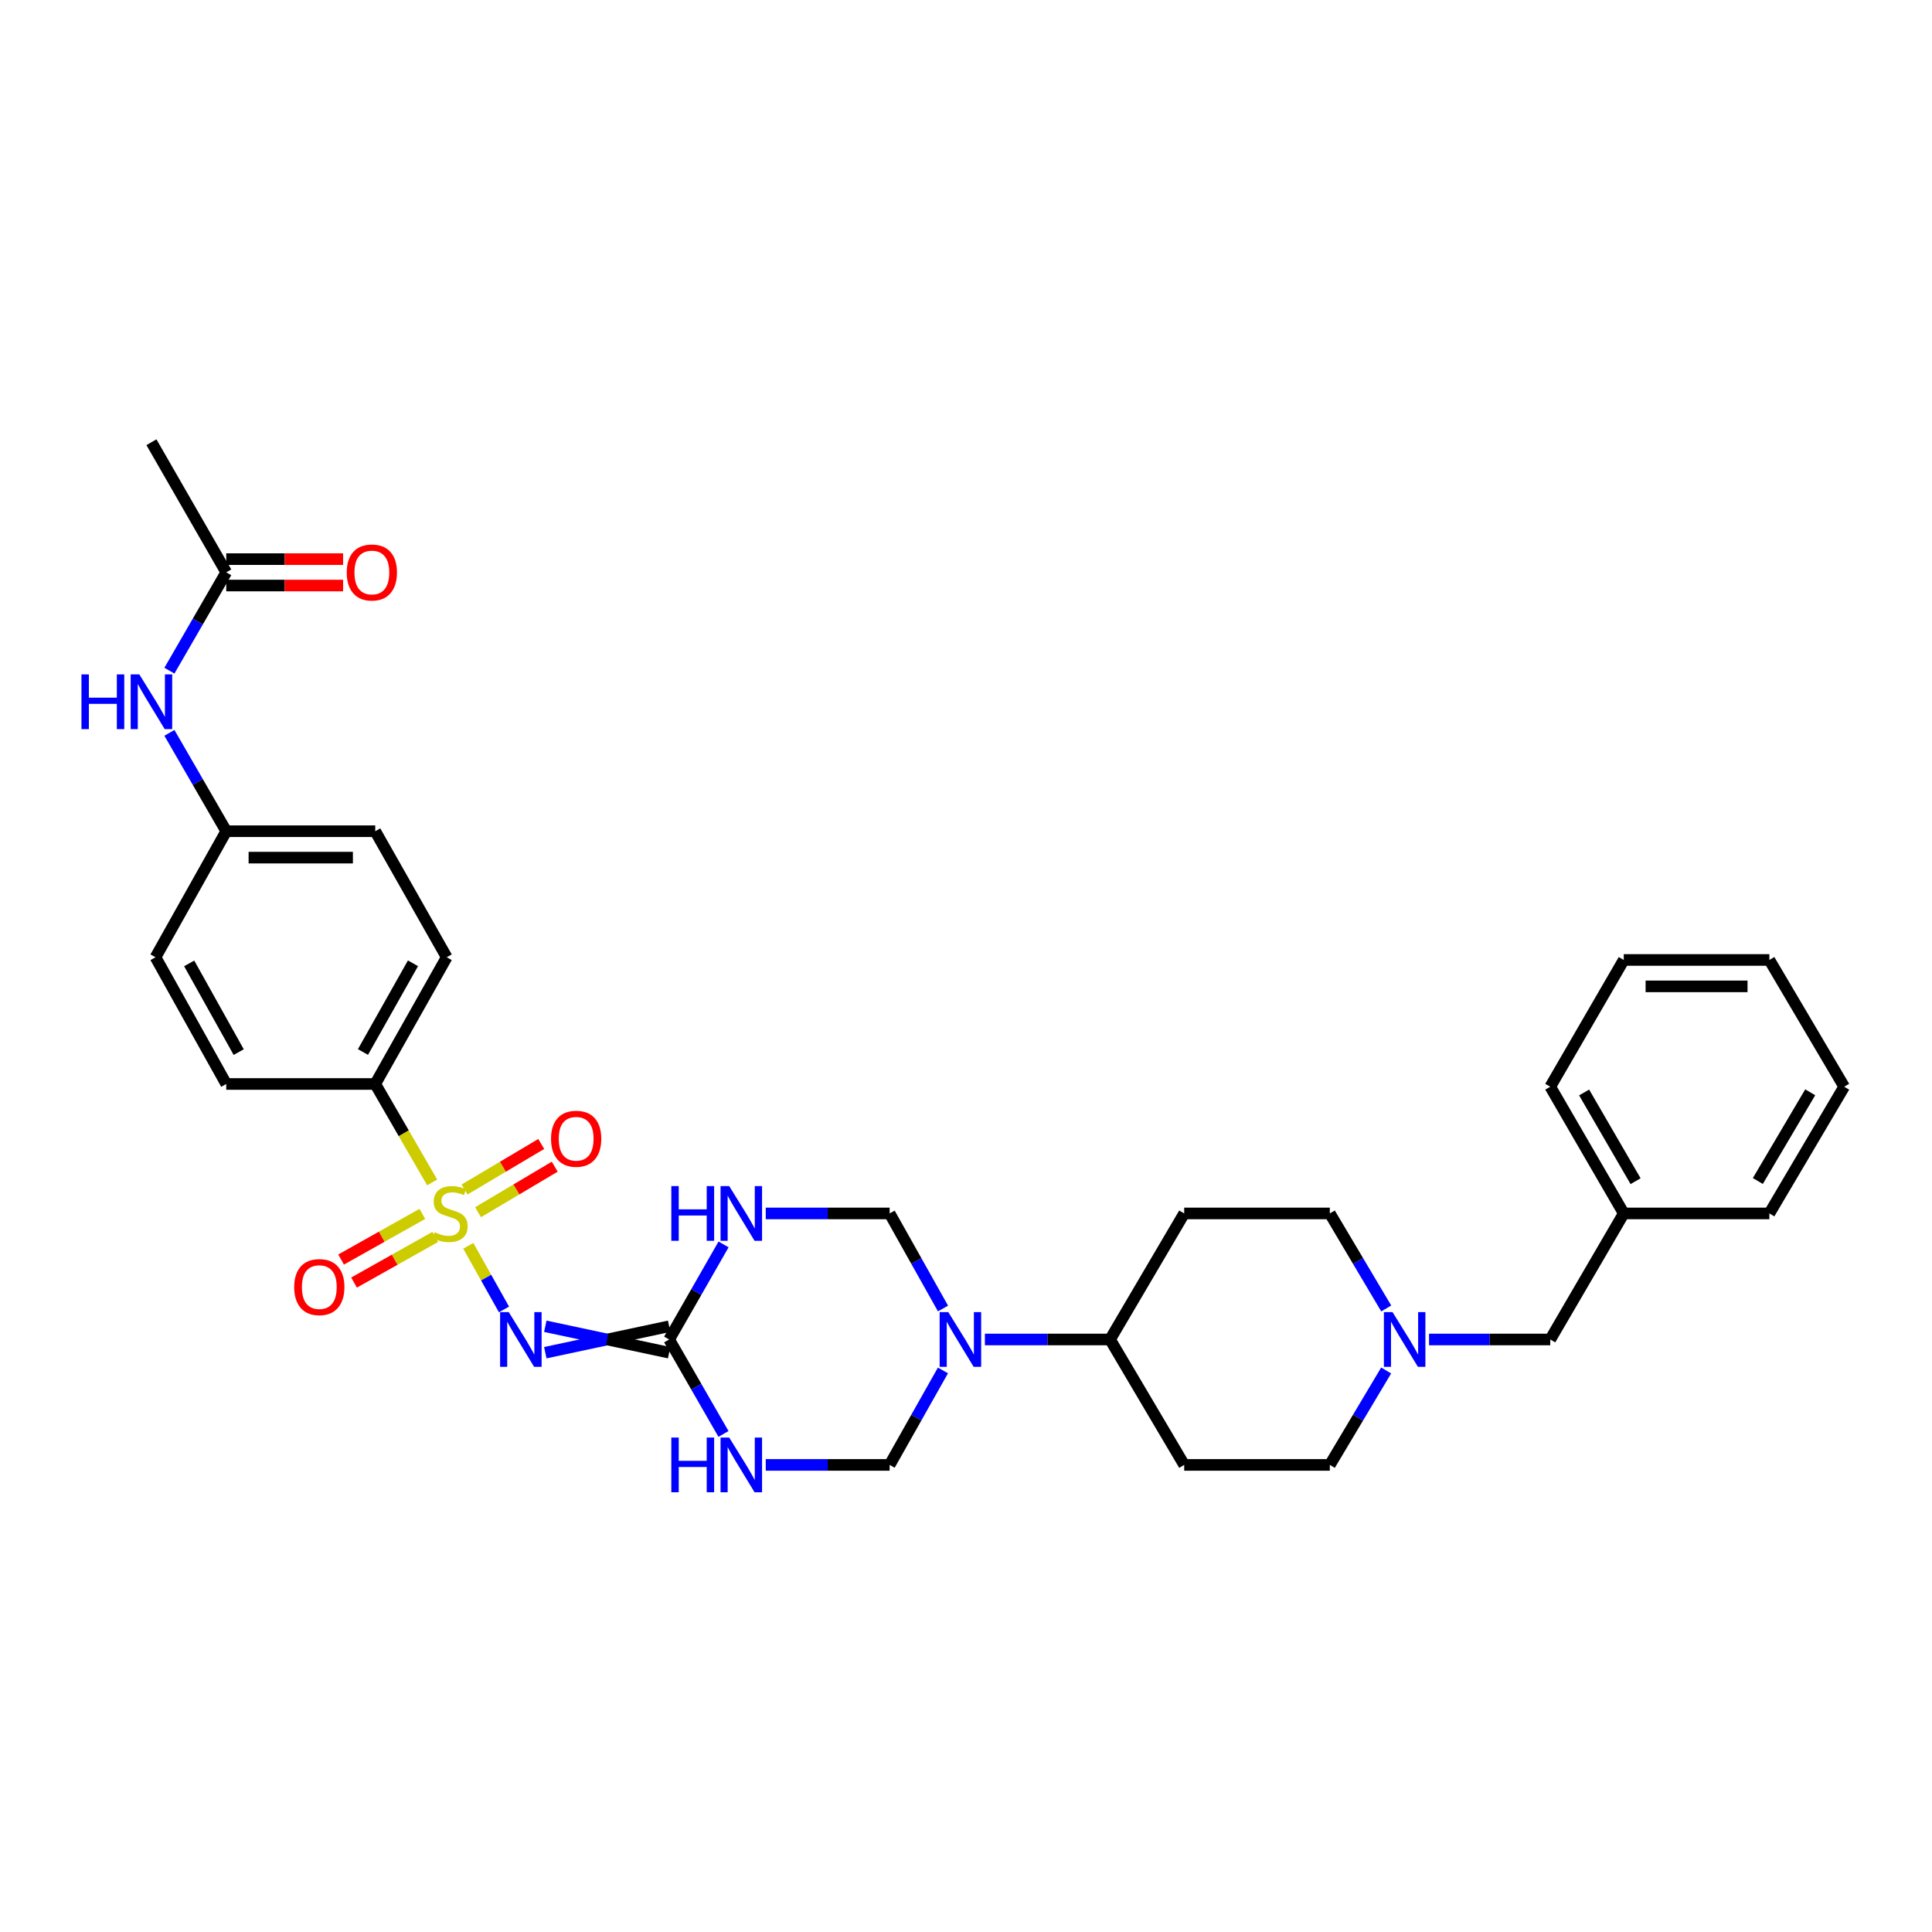 <?xml version='1.0' encoding='iso-8859-1'?>
<svg version='1.1' baseProfile='full'
              xmlns='http://www.w3.org/2000/svg'
                      xmlns:rdkit='http://www.rdkit.org/xml'
                      xmlns:xlink='http://www.w3.org/1999/xlink'
                  xml:space='preserve'
width='1000px' height='1000px' viewBox='0 0 1000 1000'>
<!-- END OF HEADER -->
<rect style='opacity:1.0;fill:#FFFFFF;stroke:none' width='1000' height='1000' x='0' y='0'> </rect>
<path class='bond-0' d='M 242.373,644.823 L 251.619,661.293' style='fill:none;fill-rule:evenodd;stroke:#CCCC00;stroke-width:6px;stroke-linecap:butt;stroke-linejoin:miter;stroke-opacity:1' />
<path class='bond-0' d='M 251.619,661.293 L 260.864,677.764' style='fill:none;fill-rule:evenodd;stroke:#0000FF;stroke-width:6px;stroke-linecap:butt;stroke-linejoin:miter;stroke-opacity:1' />
<path class='bond-7' d='M 223.687,612.017 L 208.957,586.543' style='fill:none;fill-rule:evenodd;stroke:#CCCC00;stroke-width:6px;stroke-linecap:butt;stroke-linejoin:miter;stroke-opacity:1' />
<path class='bond-7' d='M 208.957,586.543 L 194.228,561.069' style='fill:none;fill-rule:evenodd;stroke:#000000;stroke-width:6px;stroke-linecap:butt;stroke-linejoin:miter;stroke-opacity:1' />
<path class='bond-9' d='M 247.436,627.434 L 267.283,615.652' style='fill:none;fill-rule:evenodd;stroke:#CCCC00;stroke-width:6px;stroke-linecap:butt;stroke-linejoin:miter;stroke-opacity:1' />
<path class='bond-9' d='M 267.283,615.652 L 287.131,603.869' style='fill:none;fill-rule:evenodd;stroke:#FF0000;stroke-width:6px;stroke-linecap:butt;stroke-linejoin:miter;stroke-opacity:1' />
<path class='bond-9' d='M 240.458,615.678 L 260.305,603.896' style='fill:none;fill-rule:evenodd;stroke:#CCCC00;stroke-width:6px;stroke-linecap:butt;stroke-linejoin:miter;stroke-opacity:1' />
<path class='bond-9' d='M 260.305,603.896 L 280.152,592.114' style='fill:none;fill-rule:evenodd;stroke:#FF0000;stroke-width:6px;stroke-linecap:butt;stroke-linejoin:miter;stroke-opacity:1' />
<path class='bond-10' d='M 218.6,628.307 L 197.576,640.122' style='fill:none;fill-rule:evenodd;stroke:#CCCC00;stroke-width:6px;stroke-linecap:butt;stroke-linejoin:miter;stroke-opacity:1' />
<path class='bond-10' d='M 197.576,640.122 L 176.552,651.938' style='fill:none;fill-rule:evenodd;stroke:#FF0000;stroke-width:6px;stroke-linecap:butt;stroke-linejoin:miter;stroke-opacity:1' />
<path class='bond-10' d='M 225.298,640.225 L 204.273,652.04' style='fill:none;fill-rule:evenodd;stroke:#CCCC00;stroke-width:6px;stroke-linecap:butt;stroke-linejoin:miter;stroke-opacity:1' />
<path class='bond-10' d='M 204.273,652.04 L 183.249,663.856' style='fill:none;fill-rule:evenodd;stroke:#FF0000;stroke-width:6px;stroke-linecap:butt;stroke-linejoin:miter;stroke-opacity:1' />
<path class='bond-1' d='M 282.252,700.149 L 314.301,693.314' style='fill:none;fill-rule:evenodd;stroke:#0000FF;stroke-width:6px;stroke-linecap:butt;stroke-linejoin:miter;stroke-opacity:1' />
<path class='bond-1' d='M 314.301,693.314 L 346.349,686.478' style='fill:none;fill-rule:evenodd;stroke:#000000;stroke-width:6px;stroke-linecap:butt;stroke-linejoin:miter;stroke-opacity:1' />
<path class='bond-1' d='M 282.252,686.478 L 314.301,693.314' style='fill:none;fill-rule:evenodd;stroke:#0000FF;stroke-width:6px;stroke-linecap:butt;stroke-linejoin:miter;stroke-opacity:1' />
<path class='bond-1' d='M 314.301,693.314 L 346.349,700.149' style='fill:none;fill-rule:evenodd;stroke:#000000;stroke-width:6px;stroke-linecap:butt;stroke-linejoin:miter;stroke-opacity:1' />
<path class='bond-2' d='M 346.349,693.314 L 360.431,668.713' style='fill:none;fill-rule:evenodd;stroke:#000000;stroke-width:6px;stroke-linecap:butt;stroke-linejoin:miter;stroke-opacity:1' />
<path class='bond-2' d='M 360.431,668.713 L 374.513,644.112' style='fill:none;fill-rule:evenodd;stroke:#0000FF;stroke-width:6px;stroke-linecap:butt;stroke-linejoin:miter;stroke-opacity:1' />
<path class='bond-3' d='M 346.349,693.314 L 360.41,717.759' style='fill:none;fill-rule:evenodd;stroke:#000000;stroke-width:6px;stroke-linecap:butt;stroke-linejoin:miter;stroke-opacity:1' />
<path class='bond-3' d='M 360.41,717.759 L 374.472,742.204' style='fill:none;fill-rule:evenodd;stroke:#0000FF;stroke-width:6px;stroke-linecap:butt;stroke-linejoin:miter;stroke-opacity:1' />
<path class='bond-6' d='M 396.353,628.072 L 428.413,628.072' style='fill:none;fill-rule:evenodd;stroke:#0000FF;stroke-width:6px;stroke-linecap:butt;stroke-linejoin:miter;stroke-opacity:1' />
<path class='bond-6' d='M 428.413,628.072 L 460.472,628.072' style='fill:none;fill-rule:evenodd;stroke:#000000;stroke-width:6px;stroke-linecap:butt;stroke-linejoin:miter;stroke-opacity:1' />
<path class='bond-5' d='M 396.353,758.236 L 428.413,758.236' style='fill:none;fill-rule:evenodd;stroke:#0000FF;stroke-width:6px;stroke-linecap:butt;stroke-linejoin:miter;stroke-opacity:1' />
<path class='bond-5' d='M 428.413,758.236 L 460.472,758.236' style='fill:none;fill-rule:evenodd;stroke:#000000;stroke-width:6px;stroke-linecap:butt;stroke-linejoin:miter;stroke-opacity:1' />
<path class='bond-4' d='M 488.062,709.337 L 474.267,733.787' style='fill:none;fill-rule:evenodd;stroke:#0000FF;stroke-width:6px;stroke-linecap:butt;stroke-linejoin:miter;stroke-opacity:1' />
<path class='bond-4' d='M 474.267,733.787 L 460.472,758.236' style='fill:none;fill-rule:evenodd;stroke:#000000;stroke-width:6px;stroke-linecap:butt;stroke-linejoin:miter;stroke-opacity:1' />
<path class='bond-11' d='M 509.78,693.314 L 542.172,693.314' style='fill:none;fill-rule:evenodd;stroke:#0000FF;stroke-width:6px;stroke-linecap:butt;stroke-linejoin:miter;stroke-opacity:1' />
<path class='bond-11' d='M 542.172,693.314 L 574.565,693.314' style='fill:none;fill-rule:evenodd;stroke:#000000;stroke-width:6px;stroke-linecap:butt;stroke-linejoin:miter;stroke-opacity:1' />
<path class='bond-33' d='M 488.102,677.283 L 474.287,652.678' style='fill:none;fill-rule:evenodd;stroke:#0000FF;stroke-width:6px;stroke-linecap:butt;stroke-linejoin:miter;stroke-opacity:1' />
<path class='bond-33' d='M 474.287,652.678 L 460.472,628.072' style='fill:none;fill-rule:evenodd;stroke:#000000;stroke-width:6px;stroke-linecap:butt;stroke-linejoin:miter;stroke-opacity:1' />
<path class='bond-19' d='M 194.228,561.069 L 231.216,495.478' style='fill:none;fill-rule:evenodd;stroke:#000000;stroke-width:6px;stroke-linecap:butt;stroke-linejoin:miter;stroke-opacity:1' />
<path class='bond-19' d='M 187.868,544.515 L 213.759,498.601' style='fill:none;fill-rule:evenodd;stroke:#000000;stroke-width:6px;stroke-linecap:butt;stroke-linejoin:miter;stroke-opacity:1' />
<path class='bond-20' d='M 194.228,561.069 L 117.107,561.069' style='fill:none;fill-rule:evenodd;stroke:#000000;stroke-width:6px;stroke-linecap:butt;stroke-linejoin:miter;stroke-opacity:1' />
<path class='bond-8' d='M 717.469,709.364 L 702.893,733.8' style='fill:none;fill-rule:evenodd;stroke:#0000FF;stroke-width:6px;stroke-linecap:butt;stroke-linejoin:miter;stroke-opacity:1' />
<path class='bond-8' d='M 702.893,733.8 L 688.316,758.236' style='fill:none;fill-rule:evenodd;stroke:#000000;stroke-width:6px;stroke-linecap:butt;stroke-linejoin:miter;stroke-opacity:1' />
<path class='bond-21' d='M 739.667,693.314 L 771.038,693.314' style='fill:none;fill-rule:evenodd;stroke:#0000FF;stroke-width:6px;stroke-linecap:butt;stroke-linejoin:miter;stroke-opacity:1' />
<path class='bond-21' d='M 771.038,693.314 L 802.409,693.314' style='fill:none;fill-rule:evenodd;stroke:#000000;stroke-width:6px;stroke-linecap:butt;stroke-linejoin:miter;stroke-opacity:1' />
<path class='bond-34' d='M 717.512,677.257 L 702.914,652.665' style='fill:none;fill-rule:evenodd;stroke:#0000FF;stroke-width:6px;stroke-linecap:butt;stroke-linejoin:miter;stroke-opacity:1' />
<path class='bond-34' d='M 702.914,652.665 L 688.316,628.072' style='fill:none;fill-rule:evenodd;stroke:#000000;stroke-width:6px;stroke-linecap:butt;stroke-linejoin:miter;stroke-opacity:1' />
<path class='bond-14' d='M 574.565,693.314 L 612.935,628.072' style='fill:none;fill-rule:evenodd;stroke:#000000;stroke-width:6px;stroke-linecap:butt;stroke-linejoin:miter;stroke-opacity:1' />
<path class='bond-15' d='M 574.565,693.314 L 612.935,758.236' style='fill:none;fill-rule:evenodd;stroke:#000000;stroke-width:6px;stroke-linecap:butt;stroke-linejoin:miter;stroke-opacity:1' />
<path class='bond-12' d='M 117.107,296.237 L 102.396,321.688' style='fill:none;fill-rule:evenodd;stroke:#000000;stroke-width:6px;stroke-linecap:butt;stroke-linejoin:miter;stroke-opacity:1' />
<path class='bond-12' d='M 102.396,321.688 L 87.684,347.138' style='fill:none;fill-rule:evenodd;stroke:#0000FF;stroke-width:6px;stroke-linecap:butt;stroke-linejoin:miter;stroke-opacity:1' />
<path class='bond-16' d='M 117.107,303.072 L 147.348,303.072' style='fill:none;fill-rule:evenodd;stroke:#000000;stroke-width:6px;stroke-linecap:butt;stroke-linejoin:miter;stroke-opacity:1' />
<path class='bond-16' d='M 147.348,303.072 L 177.589,303.072' style='fill:none;fill-rule:evenodd;stroke:#FF0000;stroke-width:6px;stroke-linecap:butt;stroke-linejoin:miter;stroke-opacity:1' />
<path class='bond-16' d='M 117.107,289.401 L 147.348,289.401' style='fill:none;fill-rule:evenodd;stroke:#000000;stroke-width:6px;stroke-linecap:butt;stroke-linejoin:miter;stroke-opacity:1' />
<path class='bond-16' d='M 147.348,289.401 L 177.589,289.401' style='fill:none;fill-rule:evenodd;stroke:#FF0000;stroke-width:6px;stroke-linecap:butt;stroke-linejoin:miter;stroke-opacity:1' />
<path class='bond-26' d='M 117.107,296.237 L 78.38,228.892' style='fill:none;fill-rule:evenodd;stroke:#000000;stroke-width:6px;stroke-linecap:butt;stroke-linejoin:miter;stroke-opacity:1' />
<path class='bond-13' d='M 87.683,379.328 L 102.395,404.782' style='fill:none;fill-rule:evenodd;stroke:#0000FF;stroke-width:6px;stroke-linecap:butt;stroke-linejoin:miter;stroke-opacity:1' />
<path class='bond-13' d='M 102.395,404.782 L 117.107,430.236' style='fill:none;fill-rule:evenodd;stroke:#000000;stroke-width:6px;stroke-linecap:butt;stroke-linejoin:miter;stroke-opacity:1' />
<path class='bond-18' d='M 612.935,628.072 L 688.316,628.072' style='fill:none;fill-rule:evenodd;stroke:#000000;stroke-width:6px;stroke-linecap:butt;stroke-linejoin:miter;stroke-opacity:1' />
<path class='bond-17' d='M 612.935,758.236 L 688.316,758.236' style='fill:none;fill-rule:evenodd;stroke:#000000;stroke-width:6px;stroke-linecap:butt;stroke-linejoin:miter;stroke-opacity:1' />
<path class='bond-24' d='M 231.216,495.478 L 194.228,430.236' style='fill:none;fill-rule:evenodd;stroke:#000000;stroke-width:6px;stroke-linecap:butt;stroke-linejoin:miter;stroke-opacity:1' />
<path class='bond-23' d='M 117.107,561.069 L 80.492,495.478' style='fill:none;fill-rule:evenodd;stroke:#000000;stroke-width:6px;stroke-linecap:butt;stroke-linejoin:miter;stroke-opacity:1' />
<path class='bond-23' d='M 123.552,544.566 L 97.921,498.653' style='fill:none;fill-rule:evenodd;stroke:#000000;stroke-width:6px;stroke-linecap:butt;stroke-linejoin:miter;stroke-opacity:1' />
<path class='bond-25' d='M 802.409,693.314 L 840.453,628.072' style='fill:none;fill-rule:evenodd;stroke:#000000;stroke-width:6px;stroke-linecap:butt;stroke-linejoin:miter;stroke-opacity:1' />
<path class='bond-22' d='M 117.107,430.236 L 80.492,495.478' style='fill:none;fill-rule:evenodd;stroke:#000000;stroke-width:6px;stroke-linecap:butt;stroke-linejoin:miter;stroke-opacity:1' />
<path class='bond-32' d='M 117.107,430.236 L 194.228,430.236' style='fill:none;fill-rule:evenodd;stroke:#000000;stroke-width:6px;stroke-linecap:butt;stroke-linejoin:miter;stroke-opacity:1' />
<path class='bond-32' d='M 128.676,443.907 L 182.66,443.907' style='fill:none;fill-rule:evenodd;stroke:#000000;stroke-width:6px;stroke-linecap:butt;stroke-linejoin:miter;stroke-opacity:1' />
<path class='bond-27' d='M 840.453,628.072 L 802.409,562.481' style='fill:none;fill-rule:evenodd;stroke:#000000;stroke-width:6px;stroke-linecap:butt;stroke-linejoin:miter;stroke-opacity:1' />
<path class='bond-27' d='M 846.572,611.375 L 819.941,565.461' style='fill:none;fill-rule:evenodd;stroke:#000000;stroke-width:6px;stroke-linecap:butt;stroke-linejoin:miter;stroke-opacity:1' />
<path class='bond-28' d='M 840.453,628.072 L 915.818,628.072' style='fill:none;fill-rule:evenodd;stroke:#000000;stroke-width:6px;stroke-linecap:butt;stroke-linejoin:miter;stroke-opacity:1' />
<path class='bond-30' d='M 802.409,562.481 L 840.453,496.875' style='fill:none;fill-rule:evenodd;stroke:#000000;stroke-width:6px;stroke-linecap:butt;stroke-linejoin:miter;stroke-opacity:1' />
<path class='bond-29' d='M 915.818,628.072 L 954.545,562.481' style='fill:none;fill-rule:evenodd;stroke:#000000;stroke-width:6px;stroke-linecap:butt;stroke-linejoin:miter;stroke-opacity:1' />
<path class='bond-29' d='M 909.855,611.283 L 936.964,565.369' style='fill:none;fill-rule:evenodd;stroke:#000000;stroke-width:6px;stroke-linecap:butt;stroke-linejoin:miter;stroke-opacity:1' />
<path class='bond-31' d='M 954.545,562.481 L 915.818,496.875' style='fill:none;fill-rule:evenodd;stroke:#000000;stroke-width:6px;stroke-linecap:butt;stroke-linejoin:miter;stroke-opacity:1' />
<path class='bond-35' d='M 840.453,496.875 L 915.818,496.875' style='fill:none;fill-rule:evenodd;stroke:#000000;stroke-width:6px;stroke-linecap:butt;stroke-linejoin:miter;stroke-opacity:1' />
<path class='bond-35' d='M 851.757,510.546 L 904.513,510.546' style='fill:none;fill-rule:evenodd;stroke:#000000;stroke-width:6px;stroke-linecap:butt;stroke-linejoin:miter;stroke-opacity:1' />
<path  class='atom-0' d='M 224.97 637.792
Q 225.29 637.912, 226.61 638.472
Q 227.93 639.032, 229.37 639.392
Q 230.85 639.712, 232.29 639.712
Q 234.97 639.712, 236.53 638.432
Q 238.09 637.112, 238.09 634.832
Q 238.09 633.272, 237.29 632.312
Q 236.53 631.352, 235.33 630.832
Q 234.13 630.312, 232.13 629.712
Q 229.61 628.952, 228.09 628.232
Q 226.61 627.512, 225.53 625.992
Q 224.49 624.472, 224.49 621.912
Q 224.49 618.352, 226.89 616.152
Q 229.33 613.952, 234.13 613.952
Q 237.41 613.952, 241.13 615.512
L 240.21 618.592
Q 236.81 617.192, 234.25 617.192
Q 231.49 617.192, 229.97 618.352
Q 228.45 619.472, 228.49 621.432
Q 228.49 622.952, 229.25 623.872
Q 230.05 624.792, 231.17 625.312
Q 232.33 625.832, 234.25 626.432
Q 236.81 627.232, 238.33 628.032
Q 239.85 628.832, 240.93 630.472
Q 242.05 632.072, 242.05 634.832
Q 242.05 638.752, 239.41 640.872
Q 236.81 642.952, 232.45 642.952
Q 229.93 642.952, 228.01 642.392
Q 226.13 641.872, 223.89 640.952
L 224.97 637.792
' fill='#CCCC00'/>
<path  class='atom-1' d='M 263.333 679.154
L 272.613 694.154
Q 273.533 695.634, 275.013 698.314
Q 276.493 700.994, 276.573 701.154
L 276.573 679.154
L 280.333 679.154
L 280.333 707.474
L 276.453 707.474
L 266.493 691.074
Q 265.333 689.154, 264.093 686.954
Q 262.893 684.754, 262.533 684.074
L 262.533 707.474
L 258.853 707.474
L 258.853 679.154
L 263.333 679.154
' fill='#0000FF'/>
<path  class='atom-3' d='M 347.474 613.912
L 351.314 613.912
L 351.314 625.952
L 365.794 625.952
L 365.794 613.912
L 369.634 613.912
L 369.634 642.232
L 365.794 642.232
L 365.794 629.152
L 351.314 629.152
L 351.314 642.232
L 347.474 642.232
L 347.474 613.912
' fill='#0000FF'/>
<path  class='atom-3' d='M 377.434 613.912
L 386.714 628.912
Q 387.634 630.392, 389.114 633.072
Q 390.594 635.752, 390.674 635.912
L 390.674 613.912
L 394.434 613.912
L 394.434 642.232
L 390.554 642.232
L 380.594 625.832
Q 379.434 623.912, 378.194 621.712
Q 376.994 619.512, 376.634 618.832
L 376.634 642.232
L 372.954 642.232
L 372.954 613.912
L 377.434 613.912
' fill='#0000FF'/>
<path  class='atom-4' d='M 347.474 744.076
L 351.314 744.076
L 351.314 756.116
L 365.794 756.116
L 365.794 744.076
L 369.634 744.076
L 369.634 772.396
L 365.794 772.396
L 365.794 759.316
L 351.314 759.316
L 351.314 772.396
L 347.474 772.396
L 347.474 744.076
' fill='#0000FF'/>
<path  class='atom-4' d='M 377.434 744.076
L 386.714 759.076
Q 387.634 760.556, 389.114 763.236
Q 390.594 765.916, 390.674 766.076
L 390.674 744.076
L 394.434 744.076
L 394.434 772.396
L 390.554 772.396
L 380.594 755.996
Q 379.434 754.076, 378.194 751.876
Q 376.994 749.676, 376.634 748.996
L 376.634 772.396
L 372.954 772.396
L 372.954 744.076
L 377.434 744.076
' fill='#0000FF'/>
<path  class='atom-5' d='M 490.843 679.154
L 500.123 694.154
Q 501.043 695.634, 502.523 698.314
Q 504.003 700.994, 504.083 701.154
L 504.083 679.154
L 507.843 679.154
L 507.843 707.474
L 503.963 707.474
L 494.003 691.074
Q 492.843 689.154, 491.603 686.954
Q 490.403 684.754, 490.043 684.074
L 490.043 707.474
L 486.363 707.474
L 486.363 679.154
L 490.843 679.154
' fill='#0000FF'/>
<path  class='atom-9' d='M 720.783 679.154
L 730.063 694.154
Q 730.983 695.634, 732.463 698.314
Q 733.943 700.994, 734.023 701.154
L 734.023 679.154
L 737.783 679.154
L 737.783 707.474
L 733.903 707.474
L 723.943 691.074
Q 722.783 689.154, 721.543 686.954
Q 720.343 684.754, 719.983 684.074
L 719.983 707.474
L 716.303 707.474
L 716.303 679.154
L 720.783 679.154
' fill='#0000FF'/>
<path  class='atom-10' d='M 285.219 589.418
Q 285.219 582.618, 288.579 578.818
Q 291.939 575.018, 298.219 575.018
Q 304.499 575.018, 307.859 578.818
Q 311.219 582.618, 311.219 589.418
Q 311.219 596.298, 307.819 600.218
Q 304.419 604.098, 298.219 604.098
Q 291.979 604.098, 288.579 600.218
Q 285.219 596.338, 285.219 589.418
M 298.219 600.898
Q 302.539 600.898, 304.859 598.018
Q 307.219 595.098, 307.219 589.418
Q 307.219 583.858, 304.859 581.058
Q 302.539 578.218, 298.219 578.218
Q 293.899 578.218, 291.539 581.018
Q 289.219 583.818, 289.219 589.418
Q 289.219 595.138, 291.539 598.018
Q 293.899 600.898, 298.219 600.898
' fill='#FF0000'/>
<path  class='atom-11' d='M 152.275 666.196
Q 152.275 659.396, 155.635 655.596
Q 158.995 651.796, 165.275 651.796
Q 171.555 651.796, 174.915 655.596
Q 178.275 659.396, 178.275 666.196
Q 178.275 673.076, 174.875 676.996
Q 171.475 680.876, 165.275 680.876
Q 159.035 680.876, 155.635 676.996
Q 152.275 673.116, 152.275 666.196
M 165.275 677.676
Q 169.595 677.676, 171.915 674.796
Q 174.275 671.876, 174.275 666.196
Q 174.275 660.636, 171.915 657.836
Q 169.595 654.996, 165.275 654.996
Q 160.955 654.996, 158.595 657.796
Q 156.275 660.596, 156.275 666.196
Q 156.275 671.916, 158.595 674.796
Q 160.955 677.676, 165.275 677.676
' fill='#FF0000'/>
<path  class='atom-14' d='M 42.16 349.073
L 46 349.073
L 46 361.113
L 60.48 361.113
L 60.48 349.073
L 64.32 349.073
L 64.32 377.393
L 60.48 377.393
L 60.48 364.313
L 46 364.313
L 46 377.393
L 42.16 377.393
L 42.16 349.073
' fill='#0000FF'/>
<path  class='atom-14' d='M 72.12 349.073
L 81.4 364.073
Q 82.32 365.553, 83.8 368.233
Q 85.28 370.913, 85.36 371.073
L 85.36 349.073
L 89.12 349.073
L 89.12 377.393
L 85.24 377.393
L 75.28 360.993
Q 74.12 359.073, 72.88 356.873
Q 71.68 354.673, 71.32 353.993
L 71.32 377.393
L 67.64 377.393
L 67.64 349.073
L 72.12 349.073
' fill='#0000FF'/>
<path  class='atom-17' d='M 179.473 296.317
Q 179.473 289.517, 182.833 285.717
Q 186.193 281.917, 192.473 281.917
Q 198.753 281.917, 202.113 285.717
Q 205.473 289.517, 205.473 296.317
Q 205.473 303.197, 202.073 307.117
Q 198.673 310.997, 192.473 310.997
Q 186.233 310.997, 182.833 307.117
Q 179.473 303.237, 179.473 296.317
M 192.473 307.797
Q 196.793 307.797, 199.113 304.917
Q 201.473 301.997, 201.473 296.317
Q 201.473 290.757, 199.113 287.957
Q 196.793 285.117, 192.473 285.117
Q 188.153 285.117, 185.793 287.917
Q 183.473 290.717, 183.473 296.317
Q 183.473 302.037, 185.793 304.917
Q 188.153 307.797, 192.473 307.797
' fill='#FF0000'/>
</svg>
